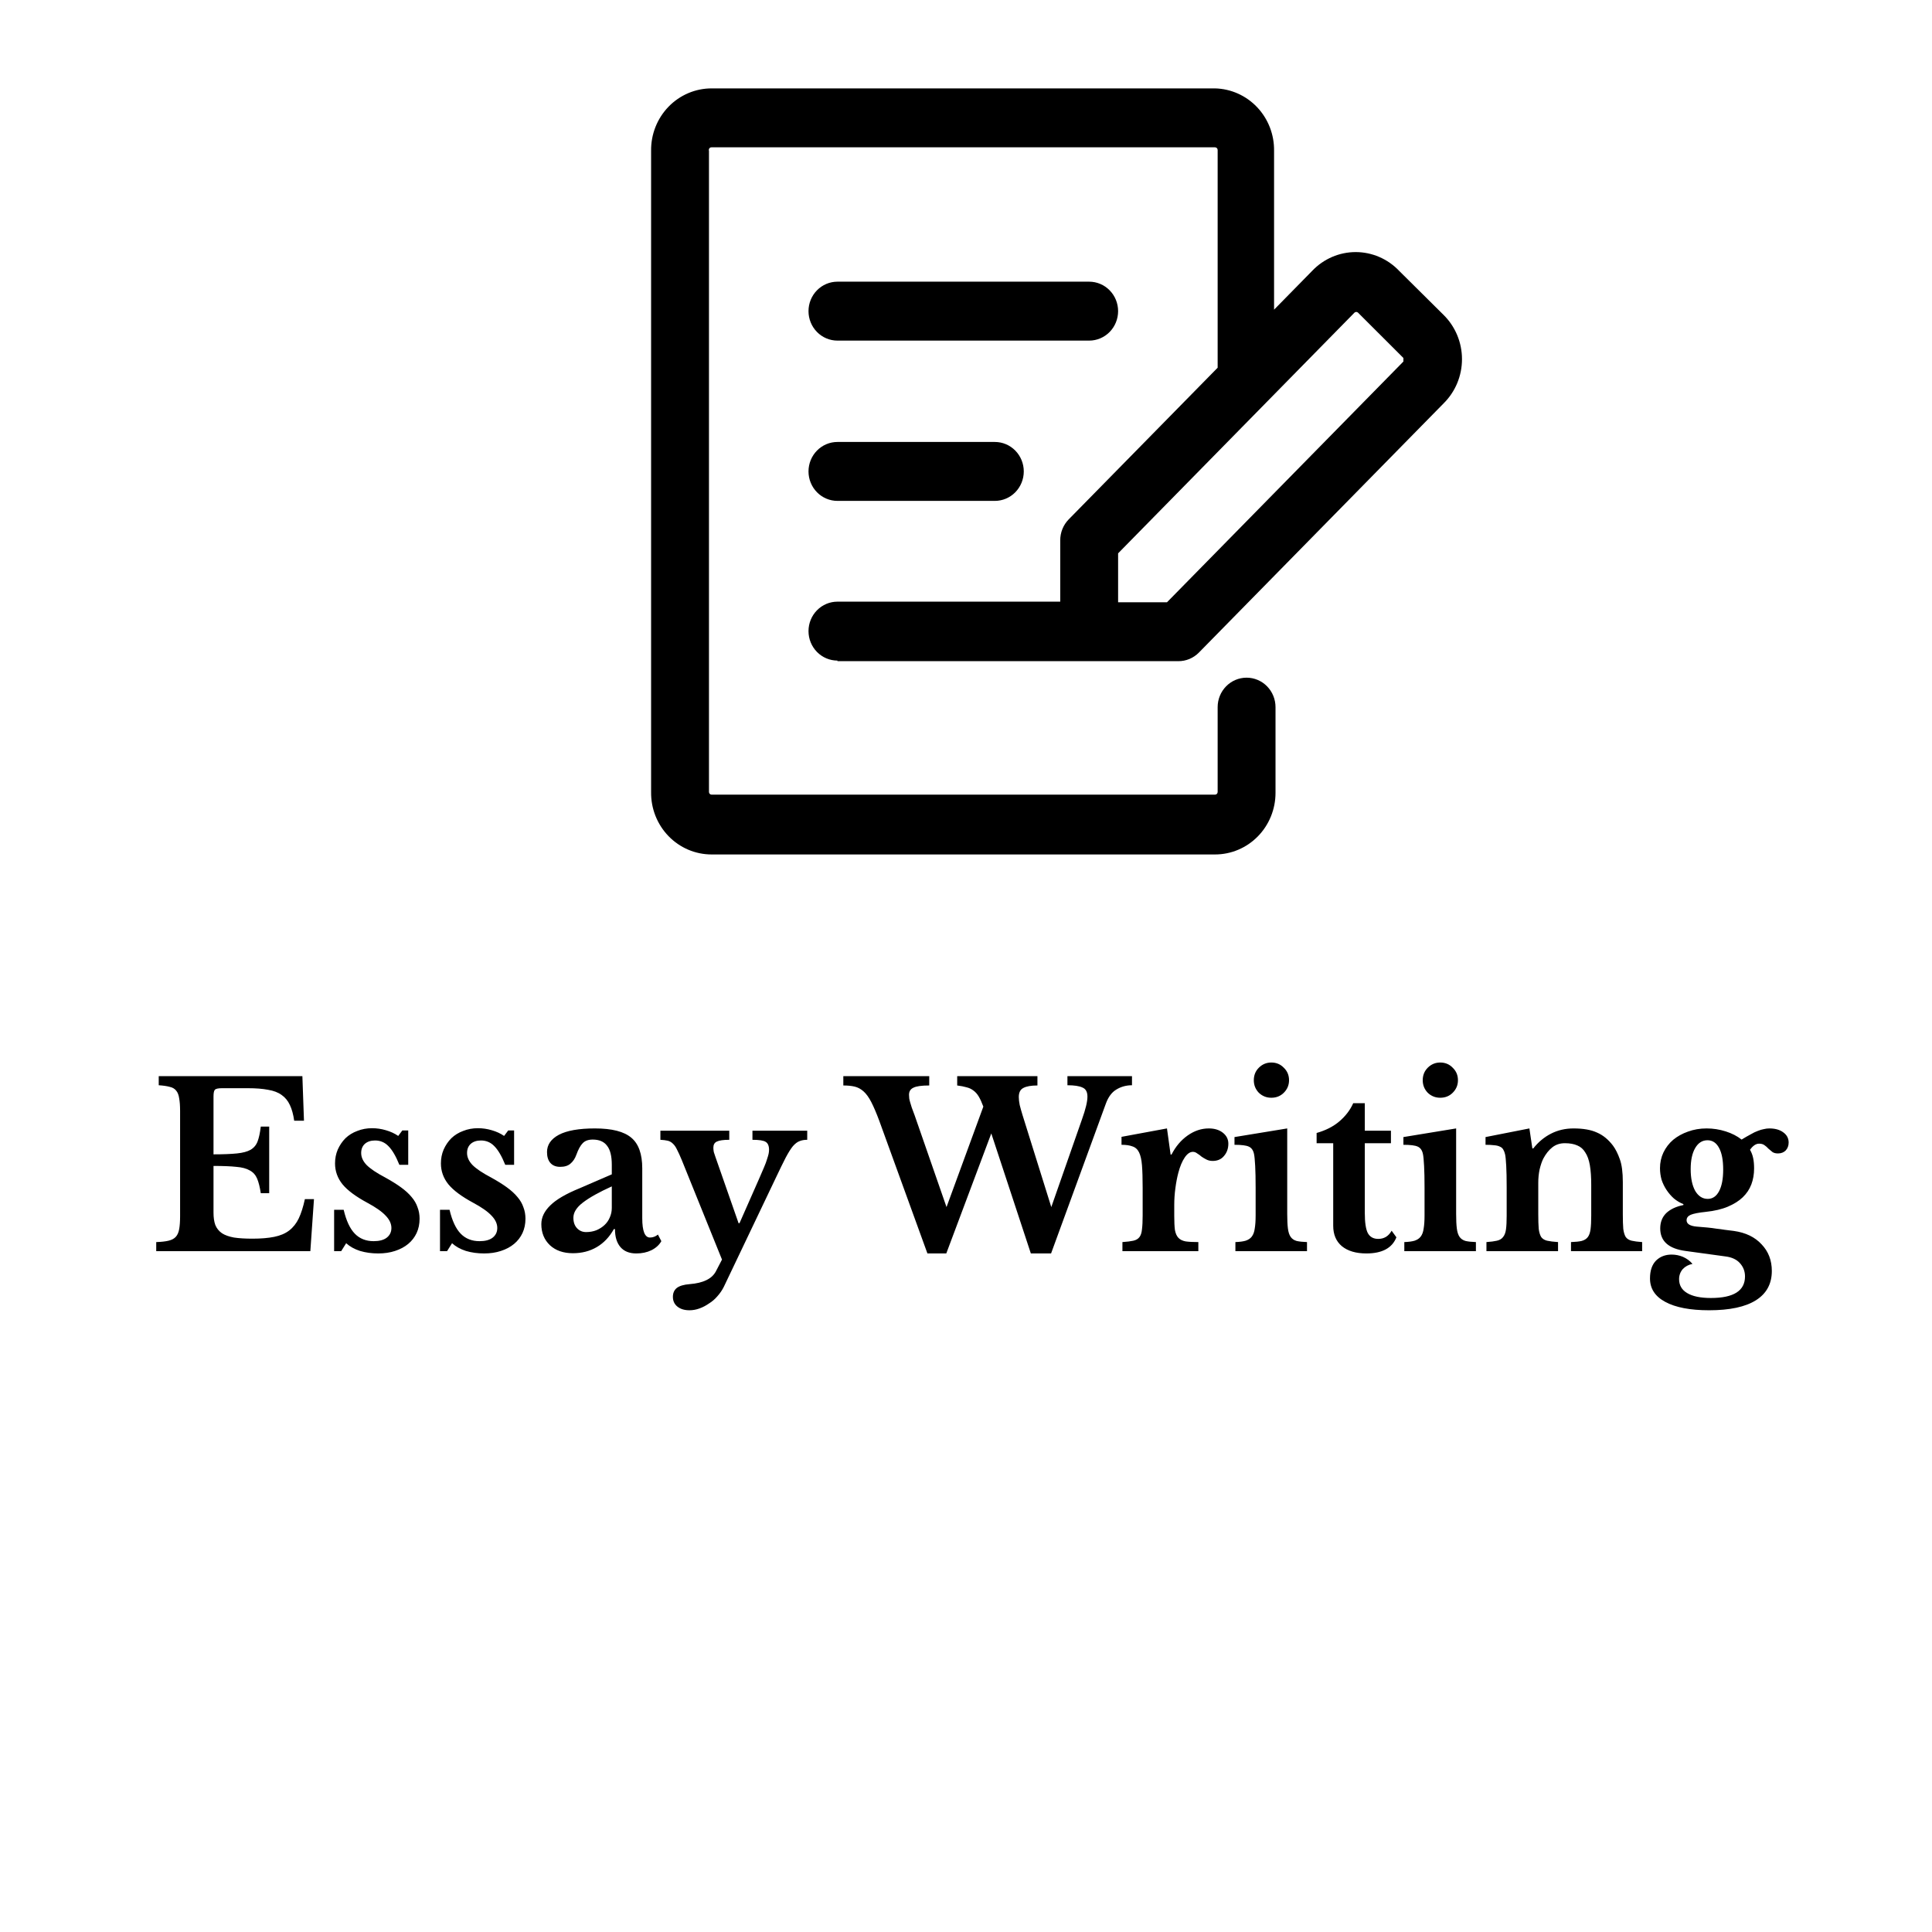 <svg width="459" height="459" viewBox="0 0 459 459" fill="none" xmlns="http://www.w3.org/2000/svg">
<path d="M50.725 274.246C53.029 274.246 54.883 274.174 56.287 274.03C57.691 273.886 58.771 273.598 59.527 273.166C60.319 272.698 60.877 272.032 61.201 271.168C61.525 270.304 61.777 269.134 61.957 267.658H63.955V283.48H61.957C61.741 282.04 61.453 280.888 61.093 280.024C60.733 279.16 60.157 278.512 59.365 278.08C58.573 277.612 57.493 277.324 56.125 277.216C54.793 277.072 52.993 277 50.725 277V288.124C50.725 289.276 50.869 290.248 51.157 291.04C51.481 291.832 52.003 292.48 52.723 292.984C53.443 293.452 54.397 293.794 55.585 294.01C56.773 294.19 58.231 294.28 59.959 294.28C62.011 294.28 63.739 294.136 65.143 293.848C66.583 293.56 67.771 293.056 68.707 292.336C69.643 291.616 70.399 290.662 70.975 289.474C71.551 288.25 72.037 286.72 72.433 284.884H74.593L73.729 297.25H37.117V295.09C38.305 295.054 39.277 294.946 40.033 294.766C40.789 294.586 41.365 294.28 41.761 293.848C42.157 293.416 42.427 292.804 42.571 292.012C42.715 291.22 42.787 290.194 42.787 288.934V263.986C42.787 262.726 42.715 261.718 42.571 260.962C42.463 260.17 42.229 259.558 41.869 259.126C41.509 258.658 40.987 258.352 40.303 258.208C39.655 258.028 38.791 257.902 37.711 257.83V255.67H71.839L72.217 266.254H69.895C69.679 264.742 69.337 263.5 68.869 262.528C68.401 261.52 67.753 260.728 66.925 260.152C66.097 259.54 65.017 259.126 63.685 258.91C62.389 258.658 60.787 258.532 58.879 258.532H52.777C51.841 258.532 51.265 258.658 51.049 258.91C50.833 259.126 50.725 259.666 50.725 260.53V274.246ZM81.055 297.25H79.381V287.422H81.649C82.261 290.014 83.143 291.904 84.295 293.092C85.447 294.28 86.941 294.874 88.777 294.874C90.109 294.874 91.135 294.604 91.855 294.064C92.611 293.488 92.989 292.714 92.989 291.742C92.989 290.734 92.539 289.762 91.639 288.826C90.739 287.854 89.281 286.828 87.265 285.748C84.529 284.272 82.567 282.814 81.379 281.374C80.191 279.898 79.597 278.242 79.597 276.406C79.597 275.218 79.813 274.12 80.245 273.112C80.713 272.068 81.325 271.168 82.081 270.412C82.873 269.656 83.809 269.08 84.889 268.684C85.969 268.252 87.139 268.036 88.399 268.036C89.515 268.036 90.613 268.198 91.693 268.522C92.809 268.846 93.781 269.296 94.609 269.872L95.581 268.576H96.985V276.73H94.879C94.051 274.678 93.187 273.202 92.287 272.302C91.423 271.402 90.361 270.952 89.101 270.952C88.093 270.952 87.283 271.222 86.671 271.762C86.095 272.302 85.807 273.022 85.807 273.922C85.807 274.93 86.239 275.884 87.103 276.784C88.003 277.684 89.479 278.674 91.531 279.754C92.971 280.546 94.213 281.32 95.257 282.076C96.301 282.832 97.147 283.606 97.795 284.398C98.443 285.154 98.911 285.964 99.199 286.828C99.523 287.656 99.685 288.556 99.685 289.528C99.685 290.788 99.451 291.922 98.983 292.93C98.515 293.938 97.849 294.802 96.985 295.522C96.121 296.242 95.077 296.8 93.853 297.196C92.665 297.592 91.333 297.79 89.857 297.79C88.309 297.79 86.869 297.592 85.537 297.196C84.205 296.764 83.107 296.152 82.243 295.36L81.055 297.25ZM106.209 297.25H104.535V287.422H106.803C107.415 290.014 108.297 291.904 109.449 293.092C110.601 294.28 112.095 294.874 113.931 294.874C115.263 294.874 116.289 294.604 117.009 294.064C117.765 293.488 118.143 292.714 118.143 291.742C118.143 290.734 117.693 289.762 116.793 288.826C115.893 287.854 114.435 286.828 112.419 285.748C109.683 284.272 107.721 282.814 106.533 281.374C105.345 279.898 104.751 278.242 104.751 276.406C104.751 275.218 104.967 274.12 105.399 273.112C105.867 272.068 106.479 271.168 107.235 270.412C108.027 269.656 108.963 269.08 110.043 268.684C111.123 268.252 112.293 268.036 113.553 268.036C114.669 268.036 115.767 268.198 116.847 268.522C117.963 268.846 118.935 269.296 119.763 269.872L120.735 268.576H122.139V276.73H120.033C119.205 274.678 118.341 273.202 117.441 272.302C116.577 271.402 115.515 270.952 114.255 270.952C113.247 270.952 112.437 271.222 111.825 271.762C111.249 272.302 110.961 273.022 110.961 273.922C110.961 274.93 111.393 275.884 112.257 276.784C113.157 277.684 114.633 278.674 116.685 279.754C118.125 280.546 119.367 281.32 120.411 282.076C121.455 282.832 122.301 283.606 122.949 284.398C123.597 285.154 124.065 285.964 124.353 286.828C124.677 287.656 124.839 288.556 124.839 289.528C124.839 290.788 124.605 291.922 124.137 292.93C123.669 293.938 123.003 294.802 122.139 295.522C121.275 296.242 120.231 296.8 119.007 297.196C117.819 297.592 116.487 297.79 115.011 297.79C113.463 297.79 112.023 297.592 110.691 297.196C109.359 296.764 108.261 296.152 107.397 295.36L106.209 297.25ZM145.349 281.86C142.325 283.228 140.039 284.506 138.491 285.694C136.979 286.846 136.223 288.052 136.223 289.312C136.223 290.356 136.511 291.184 137.087 291.796C137.663 292.408 138.383 292.714 139.247 292.714C140.111 292.714 140.921 292.57 141.677 292.282C142.433 291.958 143.081 291.544 143.621 291.04C144.161 290.536 144.575 289.942 144.863 289.258C145.187 288.538 145.349 287.782 145.349 286.99V281.86ZM145.349 278.998V276.73C145.349 274.642 144.971 273.13 144.215 272.194C143.495 271.222 142.361 270.736 140.813 270.736C139.769 270.736 138.977 271.024 138.437 271.6C137.897 272.14 137.393 273.058 136.925 274.354C136.601 275.254 136.133 275.956 135.521 276.46C134.945 276.964 134.135 277.216 133.091 277.216C132.083 277.216 131.309 276.91 130.769 276.298C130.229 275.686 129.959 274.822 129.959 273.706C129.959 271.978 130.895 270.61 132.767 269.602C134.675 268.594 137.537 268.09 141.353 268.09C145.385 268.09 148.265 268.828 149.993 270.304C151.721 271.744 152.585 274.174 152.585 277.594V289.42C152.585 292.48 153.197 294.01 154.421 294.01C155.105 294.01 155.735 293.776 156.311 293.308L157.121 294.874C156.617 295.774 155.825 296.494 154.745 297.034C153.701 297.538 152.513 297.79 151.181 297.79C149.525 297.79 148.265 297.286 147.401 296.278C146.537 295.27 146.105 293.848 146.105 292.012H145.835C144.791 293.884 143.441 295.306 141.785 296.278C140.129 297.25 138.239 297.736 136.115 297.736C133.847 297.736 132.029 297.106 130.661 295.846C129.293 294.55 128.609 292.876 128.609 290.824C128.609 289.24 129.311 287.764 130.715 286.396C132.119 284.992 134.459 283.624 137.735 282.292L145.349 278.998ZM171.961 305.728C171.565 306.52 171.061 307.258 170.449 307.942C169.873 308.626 169.207 309.202 168.451 309.67C167.731 310.174 166.975 310.57 166.183 310.858C165.391 311.146 164.599 311.29 163.807 311.29C162.619 311.29 161.665 311.002 160.945 310.426C160.225 309.85 159.865 309.076 159.865 308.104C159.865 307.204 160.171 306.502 160.783 305.998C161.431 305.494 162.457 305.188 163.861 305.08C167.065 304.828 169.135 303.82 170.071 302.056L171.529 299.248L161.971 275.596C161.539 274.552 161.161 273.724 160.837 273.112C160.549 272.5 160.225 272.032 159.865 271.708C159.505 271.348 159.091 271.114 158.623 271.006C158.155 270.898 157.579 270.826 156.895 270.79V268.63H173.257V270.79C171.853 270.79 170.863 270.934 170.287 271.222C169.747 271.474 169.477 271.96 169.477 272.68C169.477 272.968 169.513 273.31 169.585 273.706C169.693 274.066 169.819 274.444 169.963 274.84L175.471 290.608H175.687L180.331 280.078C180.799 278.962 181.195 278.044 181.519 277.324C181.843 276.568 182.077 275.938 182.221 275.434C182.401 274.894 182.527 274.462 182.599 274.138C182.671 273.814 182.707 273.49 182.707 273.166C182.707 272.23 182.437 271.6 181.897 271.276C181.393 270.952 180.349 270.79 178.765 270.79V268.63H191.779V270.79C191.059 270.79 190.447 270.898 189.943 271.114C189.439 271.294 188.917 271.69 188.377 272.302C187.873 272.914 187.297 273.832 186.649 275.056C186.037 276.244 185.263 277.828 184.327 279.808L171.961 305.728ZM249.765 286.774L257.055 265.93C257.919 263.518 258.351 261.718 258.351 260.53C258.351 259.414 257.955 258.694 257.163 258.37C256.407 258.01 255.219 257.83 253.599 257.83V255.67H268.935V257.83C267.567 257.83 266.325 258.172 265.209 258.856C264.129 259.504 263.301 260.62 262.725 262.204L249.711 297.79H244.905L235.509 269.278L224.817 297.79H220.335L208.887 266.254C208.203 264.418 207.573 262.942 206.997 261.826C206.421 260.71 205.809 259.864 205.161 259.288C204.513 258.712 203.811 258.334 203.055 258.154C202.299 257.974 201.399 257.884 200.355 257.884V255.67H220.767V257.884C218.931 257.884 217.671 258.064 216.987 258.424C216.303 258.748 215.961 259.306 215.961 260.098C215.961 260.386 215.979 260.674 216.015 260.962C216.051 261.214 216.123 261.52 216.231 261.88C216.339 262.204 216.465 262.618 216.609 263.122C216.789 263.626 217.023 264.256 217.311 265.012L224.871 286.774L233.619 262.906C233.259 261.934 232.899 261.142 232.539 260.53C232.179 259.918 231.747 259.432 231.243 259.072C230.775 258.712 230.235 258.46 229.623 258.316C229.011 258.136 228.273 257.992 227.409 257.884V255.67H246.471V257.884C244.959 257.884 243.843 258.082 243.123 258.478C242.403 258.838 242.043 259.558 242.043 260.638C242.043 261.178 242.115 261.808 242.259 262.528C242.439 263.248 242.673 264.076 242.961 265.012L249.765 286.774ZM278.975 288.88C278.975 290.284 279.029 291.4 279.137 292.228C279.281 293.02 279.551 293.632 279.947 294.064C280.343 294.496 280.919 294.784 281.675 294.928C282.431 295.036 283.439 295.09 284.699 295.09V297.25H266.663V295.09C267.743 295.018 268.607 294.91 269.255 294.766C269.903 294.622 270.389 294.334 270.713 293.902C271.037 293.47 271.235 292.858 271.307 292.066C271.415 291.238 271.469 290.14 271.469 288.772V282.184C271.469 279.952 271.415 278.17 271.307 276.838C271.199 275.506 270.965 274.48 270.605 273.76C270.245 273.04 269.723 272.572 269.039 272.356C268.391 272.104 267.527 271.978 266.447 271.978V270.088L277.247 268.09L278.111 274.3H278.327C279.299 272.392 280.577 270.88 282.161 269.764C283.745 268.648 285.419 268.09 287.183 268.09C288.551 268.09 289.667 268.432 290.531 269.116C291.395 269.8 291.827 270.664 291.827 271.708C291.827 272.86 291.485 273.832 290.801 274.624C290.153 275.416 289.253 275.812 288.101 275.812C287.561 275.812 287.075 275.704 286.643 275.488C286.211 275.272 285.815 275.038 285.455 274.786C285.131 274.498 284.789 274.246 284.429 274.03C284.105 273.778 283.763 273.652 283.403 273.652C282.719 273.652 282.071 274.102 281.459 275.002C280.847 275.902 280.343 277.108 279.947 278.62C279.659 279.7 279.425 280.924 279.245 282.292C279.065 283.624 278.975 284.956 278.975 286.288V288.88ZM305.815 288.394C305.815 289.834 305.87 290.986 305.978 291.85C306.086 292.714 306.302 293.38 306.626 293.848C306.95 294.316 307.418 294.64 308.03 294.82C308.642 294.964 309.47 295.054 310.514 295.09V297.25H293.504V295.09C294.512 295.054 295.322 294.946 295.934 294.766C296.582 294.55 297.068 294.226 297.392 293.794C297.752 293.326 297.986 292.696 298.094 291.904C298.238 291.076 298.31 290.032 298.31 288.772V282.13C298.31 280.042 298.274 278.332 298.202 277C298.13 275.632 298.04 274.696 297.932 274.192C297.752 273.292 297.338 272.698 296.69 272.41C296.078 272.122 294.944 271.978 293.288 271.978V270.142L305.815 268.09V288.394ZM297.878 256.642C297.878 255.454 298.274 254.464 299.065 253.672C299.894 252.844 300.884 252.43 302.036 252.43C303.224 252.43 304.214 252.844 305.006 253.672C305.834 254.464 306.248 255.454 306.248 256.642C306.248 257.794 305.834 258.784 305.006 259.612C304.214 260.404 303.224 260.8 302.036 260.8C300.884 260.8 299.894 260.404 299.065 259.612C298.274 258.784 297.878 257.794 297.878 256.642ZM312.799 271.6V269.17C314.959 268.558 316.759 267.64 318.199 266.416C319.675 265.156 320.773 263.716 321.493 262.096H324.247V268.63H330.457V271.6H324.247V288.178C324.247 290.41 324.481 291.994 324.949 292.93C325.453 293.866 326.281 294.334 327.433 294.334C328.837 294.334 329.899 293.686 330.619 292.39L331.753 293.956C330.745 296.512 328.369 297.79 324.625 297.79C322.141 297.79 320.197 297.214 318.793 296.062C317.425 294.91 316.741 293.29 316.741 291.202V271.6H312.799ZM345.946 288.394C345.946 289.834 346 290.986 346.108 291.85C346.216 292.714 346.432 293.38 346.756 293.848C347.08 294.316 347.548 294.64 348.16 294.82C348.772 294.964 349.6 295.054 350.644 295.09V297.25H333.634V295.09C334.642 295.054 335.452 294.946 336.064 294.766C336.712 294.55 337.198 294.226 337.522 293.794C337.882 293.326 338.116 292.696 338.224 291.904C338.368 291.076 338.44 290.032 338.44 288.772V282.13C338.44 280.042 338.404 278.332 338.332 277C338.26 275.632 338.17 274.696 338.062 274.192C337.882 273.292 337.468 272.698 336.82 272.41C336.208 272.122 335.074 271.978 333.418 271.978V270.142L345.946 268.09V288.394ZM338.008 256.642C338.008 255.454 338.404 254.464 339.196 253.672C340.024 252.844 341.014 252.43 342.166 252.43C343.354 252.43 344.344 252.844 345.136 253.672C345.964 254.464 346.378 255.454 346.378 256.642C346.378 257.794 345.964 258.784 345.136 259.612C344.344 260.404 343.354 260.8 342.166 260.8C341.014 260.8 340.024 260.404 339.196 259.612C338.404 258.784 338.008 257.794 338.008 256.642ZM365.458 288.448C365.458 289.924 365.494 291.094 365.566 291.958C365.674 292.786 365.872 293.434 366.16 293.902C366.484 294.334 366.952 294.622 367.564 294.766C368.212 294.91 369.076 295.018 370.156 295.09V297.25H353.146V295.09C354.19 295.018 355.018 294.91 355.63 294.766C356.278 294.622 356.764 294.334 357.088 293.902C357.448 293.47 357.682 292.858 357.79 292.066C357.898 291.274 357.952 290.194 357.952 288.826V282.076C357.952 279.952 357.916 278.242 357.844 276.946C357.772 275.614 357.682 274.714 357.574 274.246C357.466 273.778 357.322 273.4 357.142 273.112C356.962 272.788 356.692 272.554 356.332 272.41C355.972 272.23 355.522 272.122 354.982 272.086C354.442 272.014 353.758 271.978 352.93 271.978V270.142L363.352 268.09L364.054 272.842H364.27C365.458 271.33 366.862 270.16 368.482 269.332C370.102 268.504 371.884 268.09 373.828 268.09C376.132 268.09 377.986 268.414 379.39 269.062C380.83 269.674 382.108 270.718 383.224 272.194C383.836 273.022 384.376 274.102 384.844 275.434C385.312 276.73 385.546 278.53 385.546 280.834V288.448C385.546 289.924 385.582 291.094 385.654 291.958C385.762 292.786 385.96 293.434 386.248 293.902C386.572 294.334 387.04 294.622 387.652 294.766C388.264 294.91 389.092 295.018 390.136 295.09V297.25H373.234V295.09C374.314 295.054 375.16 294.964 375.772 294.82C376.42 294.64 376.906 294.334 377.23 293.902C377.554 293.47 377.77 292.858 377.878 292.066C377.986 291.238 378.04 290.158 378.04 288.826V281.482C378.04 279.646 377.932 278.098 377.716 276.838C377.5 275.578 377.14 274.57 376.636 273.814C376.168 273.022 375.538 272.464 374.746 272.14C373.954 271.78 372.964 271.6 371.776 271.6C370.624 271.6 369.634 271.924 368.806 272.572C367.978 273.22 367.258 274.12 366.646 275.272C366.322 275.92 366.034 276.766 365.782 277.81C365.566 278.818 365.458 279.88 365.458 280.996V288.448ZM403.126 291.418C404.098 291.49 404.944 291.562 405.664 291.634C406.42 291.706 407.122 291.796 407.77 291.904C408.454 291.976 409.12 292.066 409.768 292.174C410.452 292.246 411.172 292.336 411.928 292.444C414.736 292.84 416.932 293.902 418.516 295.63C420.136 297.322 420.946 299.428 420.946 301.948C420.946 305.008 419.686 307.33 417.166 308.914C414.646 310.498 410.938 311.29 406.042 311.29C401.542 311.29 398.068 310.624 395.62 309.292C393.208 307.996 392.002 306.142 392.002 303.73C392.002 301.858 392.488 300.436 393.46 299.464C394.432 298.528 395.656 298.06 397.132 298.06C398.068 298.06 398.968 298.24 399.832 298.6C400.732 298.996 401.488 299.554 402.1 300.274C401.164 300.454 400.39 300.868 399.778 301.516C399.202 302.2 398.914 302.992 398.914 303.892C398.914 305.332 399.544 306.43 400.804 307.186C402.1 307.978 403.99 308.374 406.474 308.374C411.874 308.374 414.574 306.664 414.574 303.244C414.574 302.02 414.16 300.958 413.332 300.058C412.54 299.194 411.388 298.672 409.876 298.492L400.426 297.196C396.43 296.656 394.432 294.874 394.432 291.85C394.432 290.374 394.9 289.168 395.836 288.232C396.808 287.296 398.176 286.648 399.94 286.288V286.072C399.112 285.748 398.356 285.298 397.672 284.722C397.024 284.146 396.448 283.48 395.944 282.724C395.44 281.968 395.044 281.158 394.756 280.294C394.504 279.394 394.378 278.476 394.378 277.54C394.378 276.208 394.648 274.966 395.188 273.814C395.764 272.626 396.538 271.618 397.51 270.79C398.518 269.962 399.688 269.314 401.02 268.846C402.388 268.342 403.864 268.09 405.448 268.09C406.996 268.09 408.508 268.324 409.984 268.792C411.46 269.26 412.72 269.908 413.764 270.736C414.592 270.232 415.312 269.818 415.924 269.494C416.536 269.134 417.094 268.864 417.598 268.684C418.138 268.468 418.624 268.324 419.056 268.252C419.488 268.144 419.92 268.09 420.352 268.09C421.72 268.09 422.818 268.396 423.646 269.008C424.51 269.62 424.942 270.43 424.942 271.438C424.942 272.194 424.708 272.824 424.24 273.328C423.772 273.796 423.16 274.03 422.404 274.03C421.864 274.03 421.432 273.922 421.108 273.706C420.784 273.454 420.46 273.184 420.136 272.896C419.848 272.572 419.542 272.302 419.218 272.086C418.894 271.834 418.462 271.708 417.922 271.708C417.166 271.708 416.446 272.194 415.762 273.166C416.122 273.778 416.374 274.444 416.518 275.164C416.662 275.848 416.734 276.658 416.734 277.594C416.734 278.962 416.518 280.222 416.086 281.374C415.654 282.526 414.97 283.552 414.034 284.452C413.134 285.316 411.964 286.054 410.524 286.666C409.084 287.278 407.338 287.692 405.286 287.908C403.558 288.088 402.352 288.322 401.668 288.61C401.02 288.898 400.696 289.33 400.696 289.906C400.696 290.77 401.506 291.274 403.126 291.418ZM405.718 284.83C406.87 284.83 407.77 284.218 408.418 282.994C409.066 281.77 409.39 280.06 409.39 277.864C409.39 275.632 409.066 273.922 408.418 272.734C407.77 271.51 406.852 270.898 405.664 270.898C404.44 270.898 403.468 271.51 402.748 272.734C402.028 273.958 401.668 275.632 401.668 277.756C401.668 279.916 402.028 281.644 402.748 282.94C403.504 284.2 404.494 284.83 405.718 284.83Z" fill="black"/>
<path d="M198.956 80.92H258.763C260.586 80.92 262.334 80.182 263.623 78.87C264.913 77.557 265.637 75.776 265.637 73.92C265.637 72.063 264.913 70.283 263.623 68.97C262.334 67.657 260.586 66.92 258.763 66.92H198.956C197.133 66.92 195.385 67.657 194.095 68.97C192.806 70.283 192.082 72.063 192.082 73.92C192.082 75.776 192.806 77.557 194.095 78.87C195.385 80.182 197.133 80.92 198.956 80.92ZM198.956 119H236.352C238.176 119 239.924 118.262 241.213 116.95C242.502 115.637 243.227 113.856 243.227 112C243.227 110.143 242.502 108.363 241.213 107.05C239.924 105.737 238.176 105 236.352 105H198.956C197.133 105 195.385 105.737 194.095 107.05C192.806 108.363 192.082 110.143 192.082 112C192.082 113.856 192.806 115.637 194.095 116.95C195.385 118.262 197.133 119 198.956 119Z" fill="black"/>
<path d="M198.957 157.08H279.937C280.841 157.085 281.738 156.909 282.576 156.56C283.413 156.212 284.175 155.699 284.817 155.05L342.974 95.83C344.354 94.466 345.451 92.834 346.201 91.031C346.95 89.227 347.336 87.288 347.336 85.33C347.336 83.372 346.95 81.433 346.201 79.629C345.451 77.826 344.354 76.194 342.974 74.83L332.387 64.33C331.048 62.924 329.445 61.807 327.674 61.044C325.903 60.281 323.999 59.888 322.076 59.888C320.153 59.888 318.249 60.281 316.478 61.044C314.706 61.807 313.104 62.924 311.764 64.33L302.69 73.57V35.84C302.746 31.984 301.304 28.261 298.677 25.482C296.051 22.703 292.453 21.092 288.667 21H169.054C167.15 21 165.265 21.385 163.508 22.133C161.751 22.882 160.158 23.978 158.821 25.359C157.485 26.74 156.431 28.378 155.721 30.177C155.011 31.976 154.66 33.901 154.687 35.84V188.16C154.66 190.099 155.011 192.024 155.721 193.823C156.431 195.622 157.485 197.26 158.821 198.641C160.158 200.022 161.751 201.118 163.508 201.867C165.265 202.615 167.15 203 169.054 203H288.667C292.477 203 296.132 201.459 298.826 198.715C301.52 195.971 303.034 192.25 303.034 188.37V168C303.034 166.143 302.31 164.363 301.021 163.05C299.732 161.737 297.983 161 296.16 161C294.337 161 292.588 161.737 291.299 163.05C290.01 164.363 289.286 166.143 289.286 168V188.16C289.286 188.327 289.22 188.487 289.104 188.605C288.988 188.724 288.831 188.79 288.667 188.79H169.054C168.89 188.79 168.733 188.724 168.617 188.605C168.501 188.487 168.436 188.327 168.436 188.16V35.84C168.401 35.742 168.392 35.637 168.407 35.534C168.422 35.431 168.462 35.334 168.524 35.251C168.585 35.168 168.665 35.101 168.758 35.058C168.851 35.014 168.952 34.994 169.054 35H288.667C288.831 35 288.988 35.066 289.104 35.184C289.22 35.303 289.286 35.463 289.286 35.63V87.36L253.883 123.41C253.246 124.064 252.742 124.84 252.4 125.693C252.058 126.546 251.884 127.459 251.889 128.38V142.94H198.957C197.134 142.94 195.386 143.677 194.097 144.99C192.807 146.303 192.083 148.083 192.083 149.94C192.083 151.797 192.807 153.577 194.097 154.89C195.386 156.203 197.134 156.94 198.957 156.94V157.08ZM265.638 131.46L300.834 95.62L301.178 95.27L321.801 74.27C321.914 74.167 322.061 74.11 322.213 74.11C322.366 74.11 322.512 74.167 322.626 74.27L333.418 85.05V85.89L277.256 143.08H265.638V131.46Z" fill="black"/>
</svg>
